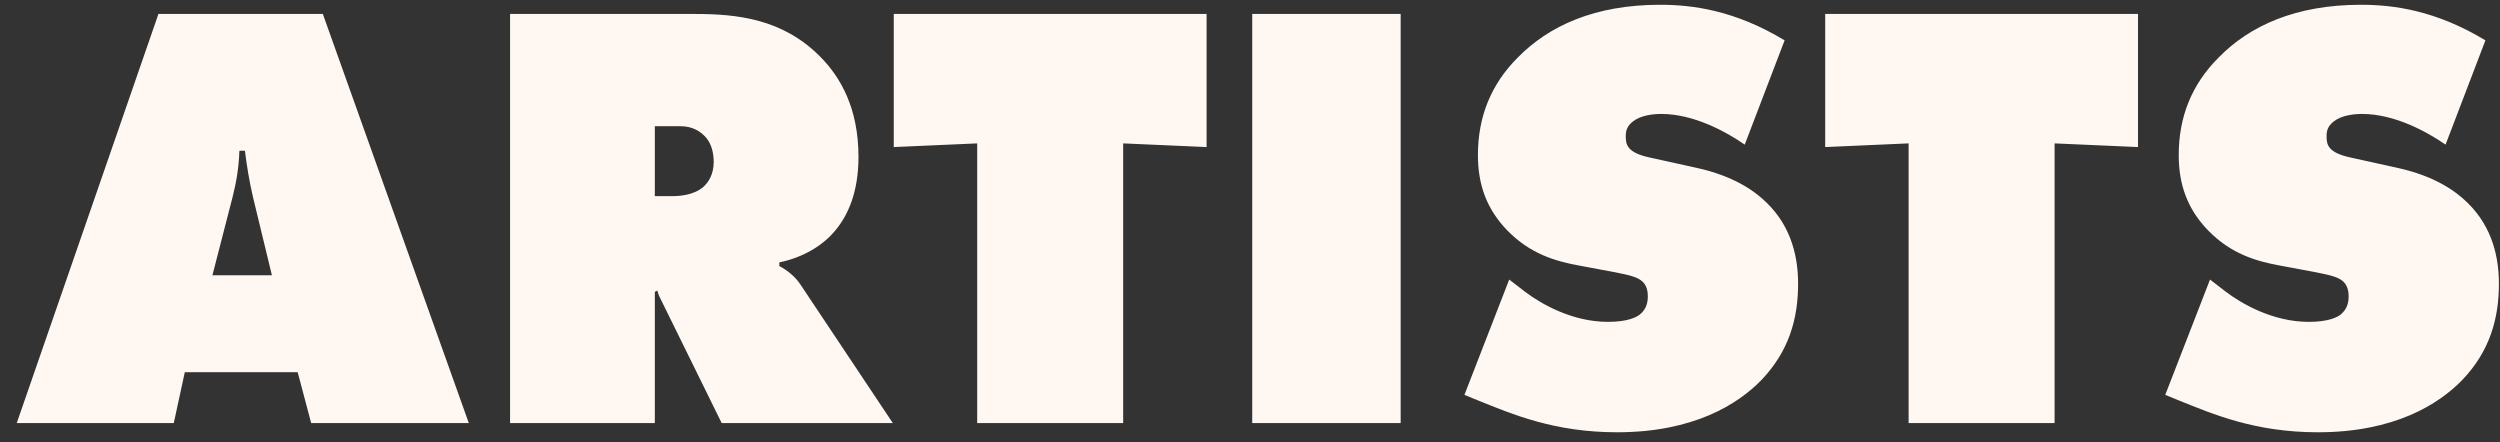 <svg width="130" height="23" viewBox="0 0 130 23" fill="none" xmlns="http://www.w3.org/2000/svg">
<rect x="0" y="0" width="130" height="23" fill="#333333" stroke="none"/>
<path d="M15.479 19.353H9.61L9.036 22H0.871L8.239 0.726H16.787L24.378 22H16.181L15.479 19.353ZM13.151 10.231C12.959 9.402 12.832 8.604 12.736 7.839H12.449C12.417 8.732 12.29 9.465 12.098 10.231L11.046 14.313H14.139L13.151 10.231ZM34.051 22H26.524V0.726H36.125C38.357 0.726 40.685 0.981 42.631 2.927C43.715 4.011 44.641 5.638 44.641 8.158C44.641 10.04 44.066 11.22 43.46 11.953C42.822 12.751 41.77 13.388 40.526 13.644V13.835C40.941 14.058 41.355 14.377 41.642 14.824L46.427 22H37.528L34.466 15.78C34.37 15.557 34.275 15.462 34.179 15.111L34.051 15.175V22ZM34.051 6.563V10.199H34.944C35.391 10.199 36.093 10.135 36.571 9.721C36.826 9.497 37.113 9.083 37.113 8.413C37.113 7.934 36.986 7.456 36.699 7.137C36.444 6.85 36.029 6.563 35.391 6.563H34.051ZM58.405 22H50.814V7.456L46.476 7.647V0.726H62.742V7.647L58.405 7.456V22ZM72.834 22H65.116V0.726H72.834V22ZM92.8 2.098L90.726 7.52C89.802 6.882 88.111 5.925 86.389 5.925C85.974 5.925 85.336 5.989 84.922 6.308C84.635 6.531 84.539 6.754 84.539 7.073C84.539 7.52 84.603 7.934 85.783 8.19L88.239 8.732C90.12 9.146 91.237 9.912 91.875 10.55C93.214 11.857 93.501 13.484 93.501 14.76C93.501 16.578 93.023 18.268 91.588 19.767C90.376 21.011 88.079 22.478 84.092 22.478C80.839 22.478 78.67 21.553 76.852 20.82L76.15 20.533L78.479 14.537L79.308 15.175C80.106 15.78 81.732 16.737 83.614 16.737C84.666 16.737 85.113 16.482 85.272 16.355C85.623 16.068 85.687 15.717 85.687 15.398C85.687 15.206 85.655 14.887 85.432 14.664C85.177 14.409 84.762 14.313 83.965 14.154L82.083 13.803C80.871 13.58 79.563 13.197 78.383 11.985C77.299 10.869 76.852 9.593 76.852 8.062C76.852 6.085 77.522 4.394 78.925 2.991C80.552 1.332 82.944 0.248 86.325 0.248C88.015 0.248 90.216 0.535 92.8 2.098ZM106.838 22H99.248V7.456L94.91 7.647V0.726H111.176V7.647L106.838 7.456V22ZM129.242 2.098L127.169 7.52C126.244 6.882 124.553 5.925 122.831 5.925C122.416 5.925 121.778 5.989 121.364 6.308C121.077 6.531 120.981 6.754 120.981 7.073C120.981 7.52 121.045 7.934 122.225 8.19L124.681 8.732C126.563 9.146 127.679 9.912 128.317 10.55C129.656 11.857 129.943 13.484 129.943 14.76C129.943 16.578 129.465 18.268 128.03 19.767C126.818 21.011 124.521 22.478 120.535 22.478C117.281 22.478 115.112 21.553 113.294 20.82L112.593 20.533L114.921 14.537L115.75 15.175C116.548 15.78 118.174 16.737 120.056 16.737C121.109 16.737 121.555 16.482 121.715 16.355C122.065 16.068 122.129 15.717 122.129 15.398C122.129 15.206 122.097 14.887 121.874 14.664C121.619 14.409 121.204 14.313 120.407 14.154L118.525 13.803C117.313 13.58 116.005 13.197 114.825 11.985C113.741 10.869 113.294 9.593 113.294 8.062C113.294 6.085 113.964 4.394 115.368 2.991C116.994 1.332 119.386 0.248 122.767 0.248C124.458 0.248 126.658 0.535 129.242 2.098Z" fill="#FFF8F2"/>
</svg>
